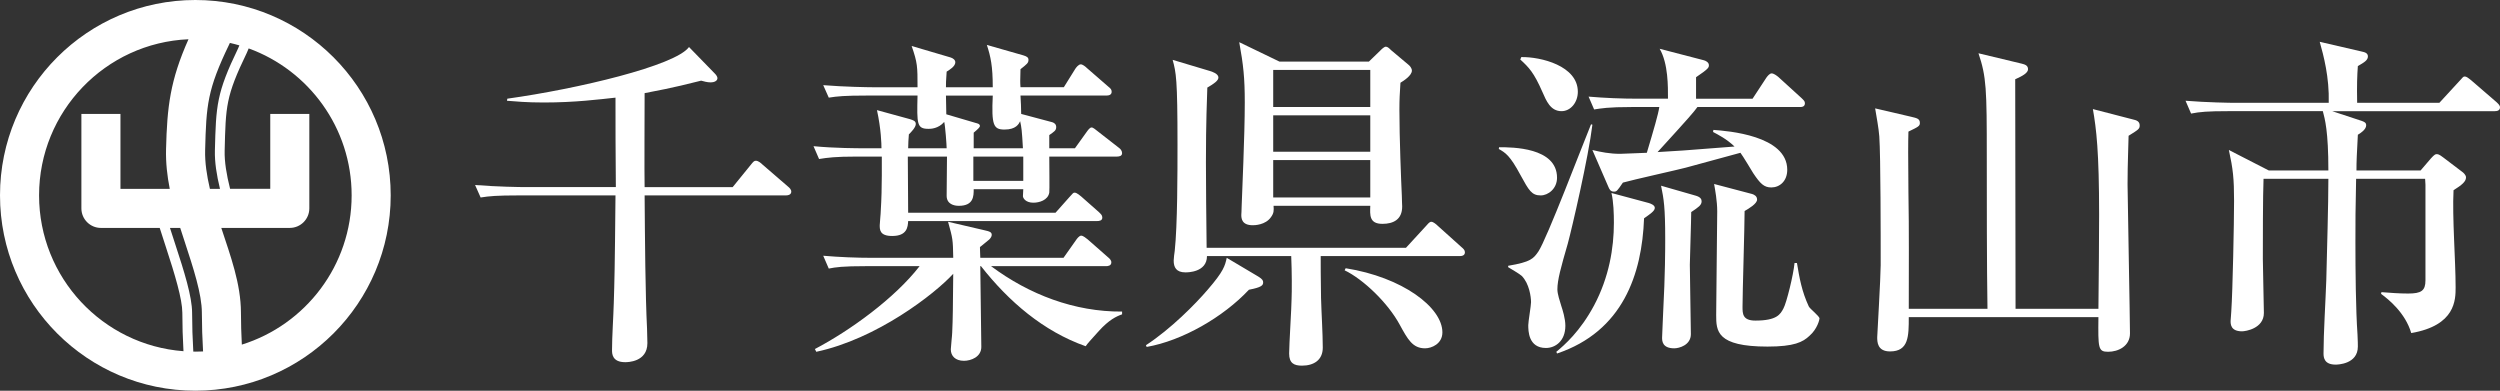 <?xml version="1.0" encoding="UTF-8"?>
<svg id="_レイヤー_2" data-name="レイヤー_2" xmlns="http://www.w3.org/2000/svg" viewBox="0 0 427.891 66.872">
  <rect x="0" y="0" width="427.891" height="66.872" fill="#333333" stroke="none"/>
  <defs>
    <style>
      .cls-1 {
        fill: #fff;
      }
    </style>
  </defs>
  <g id="_画像" data-name="画像">
    <g>
      <g>
        <path class="cls-1" d="M134.483,33.447h-24.152c.059,7.596.119,16.912.416,22.846,0,.416.059,2.077.059,2.433,0,3.264-3.442,3.264-3.798,3.264-2.255,0-2.255-1.483-2.255-2.077,0-2.255.237-5.756.297-7.952.119-3.976.178-5.4.296-18.514h-16.615c-3.679,0-4.985.119-6.468.356l-.95-2.136c3.62.297,7.774.356,8.486.356h15.607c-.06-5.104-.06-11.75-.06-15.31-2.789.296-6.883.831-12.284.831-2.908,0-4.807-.178-6.29-.297l.059-.356c11.927-1.661,28.781-5.637,31.095-8.842l4.391,4.51c.119.119.475.475.475.831,0,.475-.594.712-1.127.712-.653,0-1.187-.178-1.662-.296-1.721.415-4.273,1.127-9.673,2.136,0,2.552-.059,13.767,0,16.082h15.073l3.086-3.798c.475-.594.594-.712.89-.712.415,0,.89.416,1.127.653l4.332,3.739c.297.237.594.534.594.89,0,.534-.534.653-.95.653Z"/>
        <path class="cls-1" d="M183.982,25.377l1.958-2.729c.296-.416.593-.831.89-.831s.653.356,1.128.712l3.501,2.729c.356.237.594.594.594.95,0,.534-.534.593-.949.593h-11.512c0,1.424.059,5.815,0,6.171-.237,1.306-1.721,1.721-2.73,1.721-1.305,0-1.78-.771-1.78-1.128,0-.237.059-.89.059-1.187h-8.486c0,1.187,0,2.848-2.552,2.848-.831,0-2.077-.297-2.077-1.721,0-1.068.059-5.756.059-6.706h-6.706c0,1.543.059,8.249.059,9.613h25.22l2.374-2.67c.594-.653.653-.771.89-.771.415,0,.949.534,1.128.653l3.026,2.67c.356.356.593.534.593.949,0,.534-.534.594-.949.594h-32.282c-.059,1.009-.178,2.552-2.73,2.552-2.136,0-2.136-1.068-2.136-1.84,0-.415.178-1.958.178-2.492.119-1.84.178-4.213.178-5.994v-3.264h-4.332c-3.62,0-4.926.178-6.409.416l-.949-2.196c3.62.356,7.774.356,8.427.356h3.205c0-.712-.06-3.264-.771-6.527l5.637,1.543c.534.178,1.009.296,1.009.831,0,.593-.831,1.424-1.187,1.78-.06,1.009-.119,1.424-.119,2.374h6.587c0-.534-.237-3.798-.415-4.51-1.009,1.187-2.374,1.187-2.67,1.187-2.018,0-2.018-.771-1.899-5.697h-8.783c-3.62,0-4.925.119-6.409.356l-.949-2.136c3.62.297,7.774.356,8.427.356h7.714c0-3.561,0-4.154-1.009-7.062l6.646,1.958c.415.119.831.416.831.831,0,.712-1.009,1.305-1.484,1.602-.119,1.721-.119,1.958-.119,2.67h8.011c0-3.62-.356-5.222-1.009-7.24l6.231,1.78c.593.178.89.356.89.771,0,.534-.237.712-1.365,1.602-.06,2.018-.06,2.255,0,3.086h7.417l1.958-3.145c.119-.178.534-.771.949-.771.297,0,.771.356,1.068.653l3.62,3.145c.356.296.594.475.594.89,0,.534-.475.653-.89.653h-14.717c.059.653.119,2.492.119,3.145l5.341,1.424c.356.119.653.356.653.831,0,.593-.356.771-1.187,1.365v2.255h4.391ZM169.622,45.553c6.528,4.866,14.301,7.833,22.431,7.774v.475c-1.009.356-2.255.949-3.976,2.848-1.484,1.662-1.899,2.077-2.255,2.611-7.24-2.552-13.174-7.655-17.921-13.708h-.119c0,1.958.178,11.631.178,13.827,0,1.721-1.78,2.374-2.967,2.374-1.483,0-2.255-.831-2.255-1.958,0-.415.237-2.433.237-2.848.119-2.492.119-4.272.178-10.088-3.205,3.501-13.115,11.156-23.44,13.352l-.237-.475c5.993-3.145,13.648-8.664,17.921-14.183h-9.139c-4.094,0-5.222.178-6.409.415l-.949-2.196c2.789.237,5.637.356,8.427.356h13.827c-.06-3.145-.06-3.204-.89-6.171l6.112,1.424c1.068.237,1.365.356,1.365.831,0,.237-.178.534-.415.771-.237.178-1.127.949-1.602,1.306,0,.771.059,1.365.059,1.839h14.242l2.136-3.026c.119-.178.534-.771.89-.771s.89.475,1.127.653l3.442,3.026c.297.237.594.534.594.89,0,.593-.594.653-.89.653h-19.701ZM175.081,25.377c-.178-3.145-.238-3.501-.475-4.628-.237.475-.712,1.424-2.67,1.424-1.899,0-2.255-.712-2.018-5.815h-8.011c0,.415.059,2.73.059,3.204l5.044,1.484c.178.059.712.119.712.534,0,.178-.356.534-1.068,1.127v2.67h8.427ZM166.595,26.801v4.154h8.545v-4.154h-8.545Z"/>
        <path class="cls-1" d="M213.762,49.588c-4.391,4.688-11.394,8.723-17.506,9.792l-.119-.297c4.273-2.789,8.486-7.062,10.563-9.495,2.73-3.145,2.967-4.095,3.264-5.459l5.4,3.205c.771.475.831.712.831,1.009,0,.475-.237.831-2.433,1.246ZM249.842,43.832h-23.796c0,1.305,0,3.798.059,7.18.059,2.374.297,6.112.297,8.486,0,2.136-1.543,3.085-3.56,3.085-1.365,0-2.196-.415-2.196-2.077,0-1.484.416-8.011.416-9.317.059-1.365.059-4.628-.06-7.358h-14.42c0,2.789-3.323,2.789-3.679,2.789-1.602,0-2.018-.89-2.018-2.018,0-.415.119-1.246.178-1.661.475-4.391.475-13.47.475-18.218,0-11.275-.237-12.284-.831-14.479l6.35,1.899c.415.119,1.484.475,1.484,1.127,0,.534-.771,1.068-1.899,1.721-.06,2.077-.238,5.697-.238,12.759,0,2.967.059,10.444.119,14.657h34.121l3.382-3.679c.297-.297.594-.771.95-.771s.89.475,1.068.653l4.094,3.679c.356.296.594.534.594.89,0,.534-.475.653-.89.653ZM239.695,14.161c-.119,1.899-.178,2.789-.178,4.628,0,4.866.297,12.225.416,14.717,0,.653.059,1.662.059,1.84,0,2.255-1.543,2.967-3.382,2.967-2.255,0-2.136-1.483-2.077-3.086h-16.556c.06.771.06,1.246-.415,1.899-.949,1.424-2.908,1.424-3.145,1.424-1.899,0-1.958-1.187-1.958-1.78,0-.178.059-.771.059-1.483.06-1.958.534-12.046.534-17.743,0-4.213-.237-6.409-.949-10.325l6.884,3.323h15.31l1.958-1.899c.237-.238.653-.653.949-.653s.594.297.89.594l2.967,2.492c.237.178.593.594.593,1.009,0,.831-1.365,1.721-1.958,2.077ZM234.532,11.966h-16.615v6.35h16.615v-6.35ZM234.532,19.739h-16.615v6.231h16.615v-6.231ZM234.532,27.394h-16.615v6.409h16.615v-6.409ZM243.908,59.617c-2.136,0-2.967-1.543-4.332-4.035-2.018-3.739-6.231-7.774-9.435-9.317l.178-.356c9.732,1.543,16.556,6.706,16.556,10.978,0,1.958-1.84,2.73-2.967,2.73Z"/>
        <path class="cls-1" d="M256.586,25.199c2.196,0,9.91,0,9.91,5.222,0,1.899-1.543,3.026-2.789,3.026-1.543,0-2.018-.831-3.442-3.442-1.84-3.442-2.611-3.857-3.739-4.51l.059-.296ZM272.549,21.342c-.653,5.459-3.501,17.743-4.213,20.354-1.187,4.095-1.78,6.231-1.78,7.833,0,.771.415,2.018.653,2.789.237.712.712,2.196.712,3.442,0,2.611-1.721,3.798-3.323,3.798-3.026,0-3.026-2.967-3.026-3.917,0-.593.475-3.323.475-3.917,0-.89-.297-3.204-1.602-4.51-.297-.297-2.018-1.306-2.314-1.484v-.238c3.917-.653,4.332-1.246,5.163-2.433,1.424-2.077,7.596-18.336,9.02-21.778l.237.059ZM260.384,9.77c3.323-.059,9.673,1.484,9.673,5.934,0,1.839-1.246,3.323-2.789,3.323-1.899,0-2.611-1.78-3.264-3.264-1.483-3.382-2.314-4.213-3.798-5.578l.178-.415ZM266.377,60.21c1.365-1.127,4.095-3.501,6.468-7.952,2.552-4.807,3.383-9.792,3.383-14.123,0-1.602-.059-3.561-.415-5.103l6.409,1.721c.356.119,1.009.356,1.009.831,0,.534-.831,1.068-1.839,1.78-.356,9.554-3.62,19.345-14.895,23.143l-.119-.297ZM290.529,18.315c-.653.89-1.246,1.602-6.824,7.714,3.204-.178,4.213-.237,13.174-.949-1.365-1.305-2.789-2.018-3.679-2.492l.059-.356c2.433.178,12.64.949,12.64,6.824,0,1.958-1.305,3.026-2.73,3.026-1.246,0-1.899-.653-3.086-2.433-.297-.475-1.78-2.967-2.196-3.501-1.305.356-7.892,2.136-9.376,2.552-1.068.297-9.079,2.077-10.741,2.552-1.009,1.483-1.068,1.543-1.543,1.543-.594,0-.771-.416-.949-.831l-2.73-6.29c1.484.356,2.967.653,4.747.653.712,0,4.035-.178,4.569-.178,1.187-3.976,1.958-6.587,2.136-7.833h-4.688c-4.154,0-5.281.237-6.468.416l-.949-2.196c2.789.237,5.637.356,8.486.356h5.103c0-2.018.06-5.993-1.424-8.545l7.536,1.958c.297.06.89.356.89.831,0,.415,0,.593-2.196,2.077v3.679h9.673l2.374-3.62c.178-.237.534-.712.89-.712s.831.356,1.127.594l3.976,3.62c.356.356.593.534.593.89,0,.653-.593.653-.89.653h-17.506ZM290.292,33.507c.771.237.95.593.95.949,0,.653-.534,1.009-1.78,1.84,0,1.424-.237,8.308-.237,9.02,0,1.899.178,10.207.178,11.868,0,1.899-2.018,2.433-2.848,2.433-2.077,0-2.077-1.306-2.077-1.84,0-.653.178-3.62.178-4.213.356-6.765.356-10.919.356-12.699,0-5.341-.237-6.824-.712-9.079l5.993,1.721ZM299.905,33.21c.356.119.831.356.831.95,0,.712-1.424,1.543-2.136,1.958,0,2.611-.356,14.005-.356,16.378,0,1.187,0,2.374,2.196,2.374,3.679,0,4.273-1.068,4.807-2.077.534-.95,1.721-5.815,1.899-7.774h.416c.416,2.552.831,4.866,2.018,7.418.178.415,1.84,1.661,1.84,2.077,0,.178-.356,1.78-1.721,2.967-1.127,1.068-2.611,1.839-7.18,1.839-8.723,0-8.783-2.67-8.783-5.4,0-2.849.178-15.191.178-17.743,0-1.78-.356-3.679-.534-4.688l6.528,1.721Z"/>
        <path class="cls-1" d="M340.17,52.852c-.119-7.24-.119-18.93-.119-26.169,0-11.394-.059-13.53-1.424-17.565l7.418,1.78c.415.119,1.068.237,1.068.949,0,.653-1.009,1.187-2.196,1.721,0,3.145.059,37.445.059,39.284h14.183c.06-5.341.119-12.521.119-16.082,0-10.859-.475-14.717-1.068-18.099l6.884,1.78c.534.119,1.127.297,1.127,1.009,0,.594-.178.712-1.899,1.78,0,1.127-.178,4.569-.178,8.308,0,1.424.415,23.321.415,25.517s-2.018,3.145-3.739,3.145-1.721-.593-1.662-5.934h-32.46c0,3.264,0,5.875-3.204,5.875-2.196,0-2.196-1.661-2.196-2.433,0-.237.594-10.385.594-12.343,0-4.866,0-18.514-.237-22.016-.119-1.543-.475-3.323-.712-4.807l6.112,1.424c.949.237,1.543.297,1.543,1.068,0,.534-.237.653-1.958,1.484-.059,1.958-.059,4.035,0,10.385.119,6.646.059,13.292.059,19.938h13.47Z"/>
        <path class="cls-1" d="M417.507,17.603l3.442-3.739c.594-.653.653-.771.89-.771.297,0,.534.178,1.127.653l4.332,3.739c.297.297.594.534.594.89,0,.534-.475.653-.89.653h-27.831l5.044,1.661c.475.178.771.297.771.771,0,.712-1.009,1.365-1.424,1.602-.178,3.383-.238,4.51-.238,6.112h10.978l1.78-2.077c.593-.653.771-.712.949-.712.238,0,.416,0,1.187.594l3.205,2.433c.178.119.653.534.653.95,0,.712-.712,1.305-2.136,2.196-.238,4.629.356,11.987.356,16.615,0,2.136,0,6.528-7.596,7.833-1.009-3.442-3.857-5.756-5.163-6.706l.06-.296c1.543.119,3.026.237,4.569.237,2.255,0,2.967-.475,2.967-2.255v-16.378l-.059-1.009h-11.809c-.119,5.341-.119,7.299-.119,10.859,0,4.807.059,11.572.356,15.785.06,1.068.06,1.84.06,2.077,0,3.026-3.501,3.086-3.798,3.086-1.899,0-2.077-1.127-2.077-1.899,0-3.501.356-9.079.475-12.581.119-4.925.356-12.937.356-17.328h-11.097c-.119,2.789-.119,10.978-.119,13.708,0,1.483.178,7.952.178,9.257,0,2.67-3.145,3.145-3.739,3.145-1.958,0-1.958-1.246-1.958-1.78,0-.178.119-1.365.119-1.662.237-3.442.475-15.191.475-18.871,0-3.857-.178-5.459-.89-8.723l6.824,3.501h10.207c0-6.765-.594-8.782-.949-10.147h-16.141c-3.62,0-4.925.119-6.409.415l-.949-2.196c3.62.297,7.773.356,8.426.356h16.082c.119-4.392-.89-8.13-1.543-10.444l7.18,1.662c.594.119,1.068.297,1.068.831,0,.653-.593,1.009-1.721,1.661-.119,1.662-.178,3.205-.119,6.291h14.064Z"/>
      </g>
      <g id="layer1">
        <path id="path3141" class="cls-1" d="M33.436,0C14.979,0,0,14.979,0,33.436s14.979,33.436,33.436,33.436,33.436-14.979,33.436-33.436S51.893,0,33.436,0ZM32.262,6.715c-3.159,7.083-3.66,11.585-3.842,18.836-.058,2.315.199,4.576.634,6.771h-8.436v-12.817h-6.687v16.161c0,1.846,1.498,3.344,3.344,3.344h10.062c.344,1.107.697,2.181,1.038,3.218,1.585,4.826,2.824,8.978,2.832,11.292.007,2.195.068,4.424.195,6.59-13.817-1.04-24.715-12.591-24.715-26.672,0-14.372,11.354-26.106,25.575-26.721ZM39.343,7.346c.549.124,1.091.264,1.627.421-.066.184-.141.366-.23.543-3.679,7.621-3.767,9.733-3.96,17.45-.05,1.988.297,4.204.871,6.562h-1.724c-.54-2.306-.871-4.528-.818-6.604.194-7.758.381-10.376,4.127-18.136.039-.078.075-.157.108-.237ZM42.562,8.286c10.277,3.733,17.624,13.589,17.624,25.15,0,11.996-7.909,22.158-18.794,25.547-.096-1.791-.148-3.66-.153-5.496-.015-4.92-1.786-9.679-3.333-14.388-.01-.03-.021-.06-.031-.091h11.724c1.846,0,3.344-1.498,3.344-3.344v-16.161h-6.687v12.817h-6.875c-.61-2.423-.977-4.635-.93-6.52.192-7.676.184-9.284,3.796-16.767.122-.244.227-.495.317-.749ZM29.09,39.009h1.755c.234.736.472,1.462.707,2.177,1.572,4.787,2.989,9.14,2.999,12.323.007,2.218.073,4.477.205,6.645-.437.021-.877.031-1.32.031-.118,0-.234-.005-.352-.007-.132-2.183-.199-4.444-.205-6.666-.009-2.748-1.336-6.997-2.915-11.804-.288-.878-.585-1.78-.874-2.699Z"/>
      </g>
    </g>
  </g>
</svg>